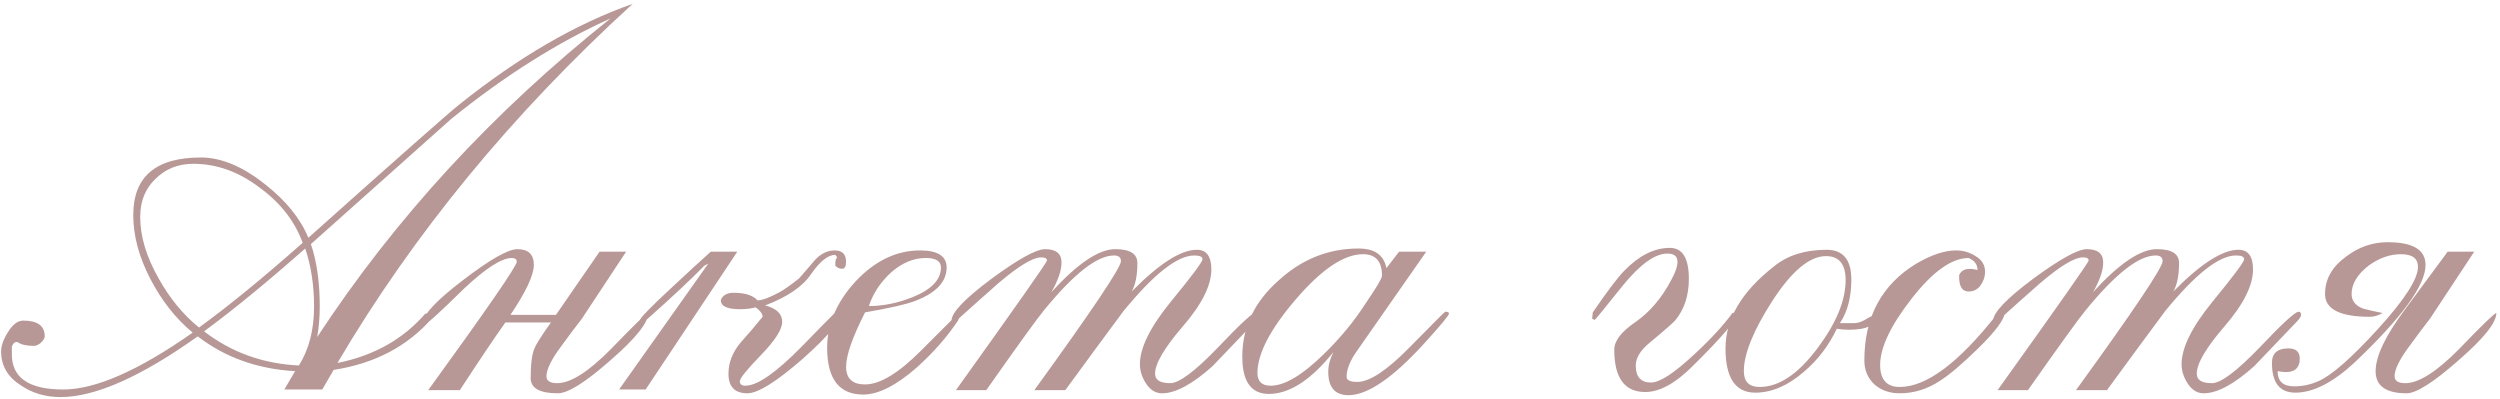 <?xml version="1.0" encoding="UTF-8"?> <svg xmlns="http://www.w3.org/2000/svg" width="276" height="44" viewBox="0 0 276 44" fill="none"> <path d="M69.847 0.426C56.54 12.57 45.675 25.784 37.254 40.069C41.255 39.278 44.489 37.463 46.955 34.625L47.374 34.555L47.723 34.695L47.653 35.183C44.954 38.254 41.348 40.139 36.835 40.836L35.579 43H31.391L32.578 40.976C28.437 40.743 24.854 39.464 21.829 37.137C15.548 41.604 10.5 43.837 6.684 43.837C5.056 43.837 3.614 43.419 2.357 42.581C0.868 41.651 0.124 40.394 0.124 38.812C0.124 38.161 0.38 37.44 0.892 36.649C1.404 35.811 1.962 35.393 2.567 35.393C4.149 35.393 4.94 35.974 4.94 37.137C4.94 37.324 4.8 37.556 4.521 37.835C4.242 38.068 3.986 38.184 3.753 38.184C2.916 38.184 2.311 38.045 1.939 37.766C1.659 37.719 1.45 37.882 1.31 38.254V39.022C1.264 41.674 3.148 43 6.964 43C10.546 43 15.316 40.906 21.271 36.719C19.41 35.183 17.851 33.206 16.595 30.786C15.339 28.367 14.711 26.017 14.711 23.737C14.711 19.503 17.2 17.386 22.178 17.386C24.412 17.386 26.762 18.363 29.228 20.317C31.554 22.132 33.159 24.109 34.043 26.25C44.093 17.27 49.654 12.361 50.724 11.523C57.238 6.312 63.612 2.613 69.847 0.426ZM67.404 2.032C61.542 4.684 55.679 8.383 49.816 13.129C49.398 13.501 44.233 18.107 34.322 26.948C34.974 28.855 35.3 31.159 35.3 33.857C35.3 35.02 35.206 36.137 35.02 37.207C43.628 24.086 54.423 12.361 67.404 2.032ZM33.415 26.808C32.531 24.389 30.926 22.341 28.599 20.666C26.32 18.945 23.9 18.084 21.341 18.084C19.666 18.084 18.27 18.642 17.153 19.759C16.037 20.829 15.478 22.225 15.478 23.947C15.478 26.087 16.153 28.343 17.502 30.716C18.712 32.903 20.201 34.718 21.969 36.16C25.18 33.834 28.995 30.716 33.415 26.808ZM34.671 33.857C34.671 31.484 34.346 29.344 33.694 27.436C29.367 31.252 25.645 34.299 22.527 36.579C25.552 38.906 29.041 40.162 32.996 40.348C34.113 38.58 34.671 36.416 34.671 33.857ZM71.567 34.555C71.567 35.625 70.171 37.37 67.379 39.789C64.634 42.209 62.703 43.419 61.587 43.419C59.586 43.419 58.586 42.86 58.586 41.744C58.586 40.208 58.725 39.115 59.004 38.464C59.191 37.998 59.795 37.044 60.819 35.602H55.794C54.631 37.23 52.956 39.72 50.769 43.07H47.279C53.793 34.09 57.05 29.367 57.05 28.902C57.05 28.623 56.864 28.483 56.492 28.483C55.375 28.483 53.607 29.623 51.188 31.903C48.629 34.416 47.209 35.718 46.93 35.811L46.721 35.602C46.721 34.718 48.187 33.159 51.118 30.926C54.096 28.646 56.096 27.506 57.12 27.506C58.33 27.506 58.935 28.088 58.935 29.251C58.935 30.367 58.074 32.205 56.352 34.764H61.377L66.193 27.785H69.124L64.239 35.183C63.448 36.207 62.68 37.23 61.936 38.254C60.865 39.697 60.33 40.79 60.33 41.534C60.33 42.046 60.726 42.302 61.517 42.302C63.006 42.302 65.007 41.023 67.519 38.464C70.032 35.858 71.381 34.555 71.567 34.555ZM93.403 28.902C93.403 29.414 93.264 29.67 92.985 29.67C92.659 29.67 92.403 29.553 92.217 29.321V29.041C92.217 28.762 92.287 28.553 92.426 28.413L92.217 28.134C91.426 28.134 90.542 28.832 89.565 30.228C88.634 31.624 86.936 32.787 84.47 33.718C85.726 34.043 86.354 34.648 86.354 35.532C86.354 36.37 85.563 37.603 83.981 39.231C82.446 40.813 81.678 41.767 81.678 42.093C81.678 42.418 81.888 42.581 82.306 42.581C83.609 42.581 85.68 41.139 88.518 38.254C89.96 36.765 91.403 35.3 92.845 33.857L93.124 34.066C93.078 35.137 91.589 36.975 88.658 39.58C85.726 42.139 83.679 43.419 82.516 43.419C81.12 43.419 80.422 42.698 80.422 41.255C80.422 40.045 80.864 38.906 81.748 37.835C82.586 36.905 83.4 35.951 84.191 34.974C84.191 34.648 83.935 34.299 83.423 33.927C82.958 34.066 82.376 34.136 81.678 34.136C80.236 34.136 79.538 33.787 79.585 33.089C79.817 32.578 80.282 32.322 80.98 32.322C82.237 32.322 83.121 32.601 83.632 33.159C84.144 33.159 84.959 32.857 86.075 32.252C86.587 31.973 87.308 31.461 88.239 30.716C88.797 30.065 89.379 29.39 89.984 28.692C90.635 27.994 91.356 27.646 92.147 27.646C92.985 27.646 93.403 28.064 93.403 28.902ZM81.399 27.785L71.279 43H68.348L78.189 29.111L77.77 29.321C76.374 30.763 74.21 32.787 71.279 35.393L70.581 35.462C70.581 35.183 71.768 33.95 74.141 31.763C75.583 30.414 77.025 29.088 78.468 27.785H81.399ZM105.973 34.834C105.927 35.02 105.857 35.206 105.764 35.393C104.554 37.207 103.042 38.929 101.227 40.557C98.947 42.558 96.97 43.558 95.295 43.558C92.643 43.558 91.317 41.837 91.317 38.394C91.317 35.788 92.364 33.345 94.457 31.065C96.598 28.785 98.971 27.646 101.576 27.646C103.53 27.646 104.507 28.274 104.507 29.53C104.507 31.112 103.344 32.345 101.018 33.229C100.041 33.601 98.203 34.02 95.504 34.485C94.108 37.23 93.41 39.231 93.41 40.487C93.41 41.79 94.108 42.442 95.504 42.442C97.133 42.442 99.18 41.209 101.646 38.743C104.298 36.09 105.647 34.741 105.694 34.695L105.973 34.834ZM103.879 29.53C103.879 28.832 103.321 28.483 102.204 28.483C100.855 28.483 99.576 29.018 98.366 30.088C97.203 31.159 96.388 32.392 95.923 33.787C97.505 33.787 99.11 33.462 100.739 32.81C102.832 31.973 103.879 30.879 103.879 29.53ZM139.037 34.764C139.037 34.951 138.851 35.23 138.479 35.602C135.594 38.626 134.058 40.232 133.872 40.418C131.639 42.418 129.778 43.419 128.289 43.419C127.591 43.419 127.009 43.07 126.544 42.372C126.079 41.674 125.846 40.953 125.846 40.208C125.846 38.394 126.986 36.09 129.266 33.299C131.592 30.461 132.756 28.902 132.756 28.623C132.756 28.343 132.453 28.204 131.848 28.204C129.987 28.204 127.382 30.251 124.032 34.346C121.891 37.23 119.751 40.139 117.611 43.07H114.191C120.565 34.276 123.752 29.53 123.752 28.832C123.752 28.413 123.496 28.204 122.985 28.204C121.124 28.204 118.541 30.228 115.238 34.276C114.54 35.113 112.423 38.045 108.887 43.07H105.536C112.237 33.718 115.587 28.948 115.587 28.762C115.587 28.53 115.377 28.413 114.958 28.413C114.028 28.413 112.446 29.367 110.213 31.275C108.677 32.624 107.165 33.974 105.676 35.323L105.048 35.393C105.048 34.508 106.514 32.973 109.445 30.786C112.423 28.599 114.4 27.506 115.377 27.506C116.587 27.506 117.192 27.994 117.192 28.972C117.192 29.856 116.82 30.949 116.075 32.252C118.96 29.088 121.31 27.506 123.124 27.506C124.753 27.506 125.567 28.018 125.567 29.041C125.567 30.391 125.358 31.438 124.939 32.182C127.963 29.111 130.359 27.576 132.128 27.576C133.198 27.576 133.733 28.297 133.733 29.739C133.733 31.508 132.686 33.601 130.592 36.021C128.545 38.394 127.521 40.139 127.521 41.255C127.521 41.953 128.08 42.302 129.196 42.302C130.173 42.302 131.918 40.999 134.431 38.394C136.943 35.742 138.386 34.416 138.758 34.416C138.944 34.416 139.037 34.532 139.037 34.764ZM159.97 34.625C159.97 34.811 159.04 35.928 157.178 37.975C153.735 41.744 150.967 43.628 148.873 43.628C147.384 43.628 146.64 42.767 146.64 41.046C146.64 40.348 146.826 39.627 147.198 38.882C144.732 41.953 142.359 43.489 140.079 43.489C138.125 43.489 137.148 42.116 137.148 39.371C137.148 36.114 138.497 33.299 141.196 30.926C143.755 28.599 146.686 27.436 149.99 27.436C151.758 27.436 152.781 28.157 153.061 29.6L154.457 27.785H157.458L149.711 38.882C149.013 39.906 148.664 40.813 148.664 41.604C148.664 41.976 149.059 42.163 149.85 42.163C151.2 42.163 153.13 40.883 155.643 38.324C158.202 35.718 159.505 34.416 159.551 34.416C159.831 34.416 159.97 34.485 159.97 34.625ZM152.572 30.437C152.572 28.855 151.874 28.064 150.478 28.064C148.385 28.064 145.919 29.716 143.08 33.02C140.242 36.323 138.823 39.045 138.823 41.185C138.823 42.116 139.311 42.581 140.289 42.581C141.824 42.581 143.778 41.418 146.151 39.092C147.966 37.324 149.501 35.462 150.757 33.508C151.967 31.74 152.572 30.716 152.572 30.437ZM191.894 34.416C191.941 35.067 190.266 37.068 186.869 40.418C184.961 42.325 183.216 43.279 181.634 43.279C179.355 43.279 178.215 41.721 178.215 38.603C178.215 37.626 179.006 36.602 180.588 35.532C182.17 34.416 183.472 32.88 184.496 30.926C184.961 30.088 185.194 29.414 185.194 28.902C185.194 28.297 184.822 27.994 184.077 27.994C182.728 27.994 181.099 29.158 179.192 31.484C177.144 34.043 176.098 35.323 176.051 35.323L175.772 35.183L175.842 34.485C177.47 32.112 178.633 30.577 179.331 29.879C180.96 28.204 182.635 27.366 184.356 27.366C185.752 27.366 186.45 28.506 186.45 30.786C186.45 32.601 185.962 34.113 184.985 35.323C184.705 35.648 183.752 36.486 182.123 37.835C181.099 38.673 180.588 39.51 180.588 40.348C180.588 41.604 181.146 42.232 182.263 42.232C183.24 42.232 184.845 41.185 187.078 39.092C188.8 37.51 190.196 35.998 191.266 34.555L191.894 34.416ZM207.247 34.695C207.294 35.532 206.712 36.067 205.502 36.3C204.618 36.44 203.711 36.44 202.78 36.3C201.896 38.161 200.687 39.743 199.151 41.046C197.383 42.581 195.592 43.349 193.777 43.349C191.59 43.349 190.497 41.721 190.497 38.464C190.497 35.206 192.288 32.182 195.871 29.39C197.36 28.181 199.291 27.576 201.664 27.576C203.478 27.576 204.386 28.669 204.386 30.856C204.386 32.81 203.967 34.416 203.129 35.672H204.735C205.107 35.672 205.526 35.532 205.991 35.253C206.503 34.927 206.921 34.741 207.247 34.695ZM203.757 30.926C203.757 29.158 203.036 28.274 201.594 28.274C199.779 28.274 197.802 29.925 195.662 33.229C193.568 36.486 192.521 39.068 192.521 40.976C192.521 42.139 193.102 42.721 194.266 42.721C196.406 42.721 198.546 41.278 200.687 38.394C202.734 35.648 203.757 33.159 203.757 30.926ZM221.318 34.485C221.318 35.23 220.318 36.579 218.317 38.533C216.595 40.208 215.223 41.371 214.199 42.023C212.803 42.953 211.314 43.419 209.732 43.419C208.616 43.419 207.685 43.093 206.941 42.442C206.196 41.744 205.824 40.86 205.824 39.789C205.824 34.997 207.732 31.438 211.547 29.111C213.222 28.134 214.688 27.646 215.944 27.646C216.735 27.646 217.456 27.855 218.107 28.274C218.805 28.692 219.154 29.274 219.154 30.018C219.154 30.53 218.992 31.019 218.666 31.484C218.34 31.95 217.898 32.182 217.34 32.182C216.595 32.182 216.246 31.577 216.293 30.367C216.572 29.716 217.247 29.53 218.317 29.809C218.317 29.204 217.991 28.762 217.34 28.483C215.479 28.483 213.385 29.972 211.058 32.95C208.732 35.928 207.569 38.37 207.569 40.278C207.569 41.907 208.29 42.721 209.732 42.721C212.664 42.721 216.223 40.069 220.411 34.764L221.318 34.485ZM254.037 34.764C254.037 34.951 253.851 35.23 253.479 35.602C250.594 38.626 249.058 40.232 248.872 40.418C246.639 42.418 244.778 43.419 243.289 43.419C242.591 43.419 242.009 43.07 241.544 42.372C241.079 41.674 240.846 40.953 240.846 40.208C240.846 38.394 241.986 36.09 244.266 33.299C246.592 30.461 247.756 28.902 247.756 28.623C247.756 28.343 247.453 28.204 246.848 28.204C244.987 28.204 242.382 30.251 239.032 34.346C236.891 37.23 234.751 40.139 232.611 43.07H229.191C235.565 34.276 238.752 29.53 238.752 28.832C238.752 28.413 238.496 28.204 237.985 28.204C236.124 28.204 233.541 30.228 230.238 34.276C229.54 35.113 227.423 38.045 223.887 43.07H220.536C227.237 33.718 230.587 28.948 230.587 28.762C230.587 28.53 230.377 28.413 229.958 28.413C229.028 28.413 227.446 29.367 225.213 31.275C223.677 32.624 222.165 33.974 220.676 35.323L220.048 35.393C220.048 34.508 221.514 32.973 224.445 30.786C227.423 28.599 229.4 27.506 230.377 27.506C231.587 27.506 232.192 27.994 232.192 28.972C232.192 29.856 231.82 30.949 231.075 32.252C233.96 29.088 236.31 27.506 238.124 27.506C239.753 27.506 240.567 28.018 240.567 29.041C240.567 30.391 240.358 31.438 239.939 32.182C242.963 29.111 245.359 27.576 247.128 27.576C248.198 27.576 248.733 28.297 248.733 29.739C248.733 31.508 247.686 33.601 245.592 36.021C243.545 38.394 242.521 40.139 242.521 41.255C242.521 41.953 243.08 42.302 244.196 42.302C245.173 42.302 246.918 40.999 249.431 38.394C251.943 35.742 253.386 34.416 253.758 34.416C253.944 34.416 254.037 34.532 254.037 34.764ZM275.598 34.555C275.598 35.625 274.202 37.37 271.411 39.789C268.666 42.209 266.758 43.419 265.688 43.419C263.408 43.419 262.268 42.605 262.268 40.976C262.268 39.347 263.338 37.091 265.478 34.206C267.06 32.066 268.642 29.925 270.224 27.785H273.156L268.27 35.183C267.479 36.207 266.711 37.23 265.967 38.254C264.897 39.697 264.362 40.79 264.362 41.534C264.362 42.046 264.757 42.302 265.548 42.302C267.037 42.302 269.038 41.023 271.55 38.464C274.063 35.858 275.412 34.555 275.598 34.555ZM267.781 29.251C267.781 31.484 265.153 35.09 259.895 40.069C257.522 42.255 255.358 43.349 253.404 43.349C251.683 43.349 250.822 42.255 250.822 40.069C250.822 38.998 251.427 38.464 252.636 38.464C253.474 38.464 253.893 38.836 253.893 39.58C253.893 40.836 253.078 41.302 251.45 40.976C251.45 42.093 252.055 42.651 253.265 42.651C254.195 42.651 255.079 42.465 255.917 42.093C257.359 41.488 259.546 39.58 262.477 36.37C265.455 33.113 266.944 30.809 266.944 29.46C266.944 28.53 266.316 28.064 265.06 28.064C263.85 28.064 262.663 28.483 261.5 29.321C260.244 30.298 259.616 31.345 259.616 32.461C259.616 33.206 260.034 33.741 260.872 34.066C261.57 34.253 262.291 34.416 263.036 34.555C262.57 34.834 262.105 34.974 261.64 34.974C258.336 34.974 256.684 34.136 256.684 32.461C256.684 30.833 257.452 29.46 258.988 28.343C260.383 27.273 261.919 26.738 263.594 26.738C266.386 26.738 267.781 27.576 267.781 29.251Z" fill="#B89896"></path> </svg> 